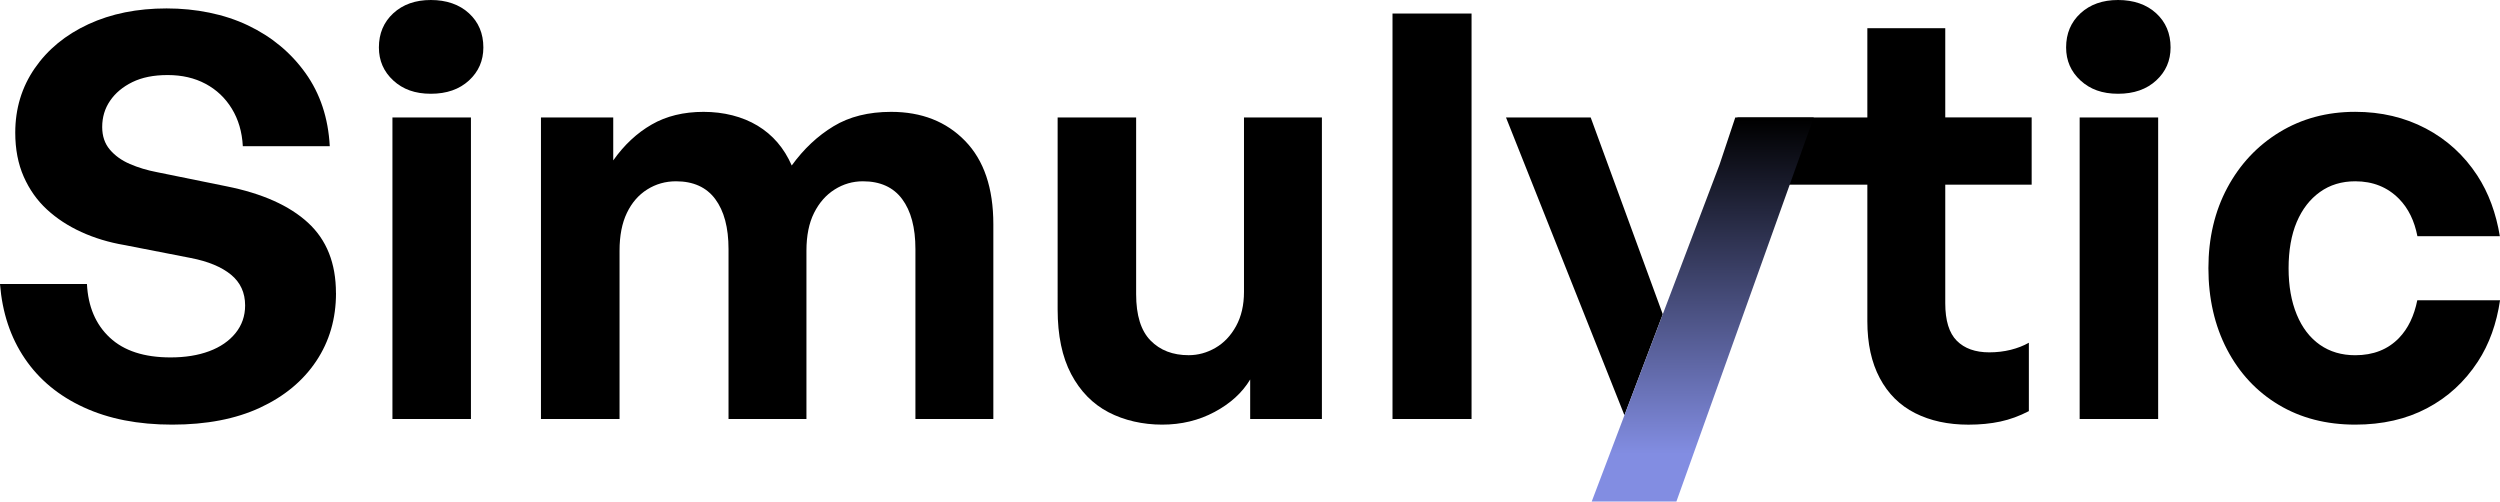 <?xml version="1.0" encoding="UTF-8"?><svg id="Ebene_1" xmlns="http://www.w3.org/2000/svg" xmlns:xlink="http://www.w3.org/1999/xlink" viewBox="0 0 642.33 128.86"><defs><style>.cls-1{fill:url(#Unbenannter_Verlauf_6);}</style><linearGradient id="Unbenannter_Verlauf_6" x1="437.49" y1="134.22" x2="437.49" y2="30.82" gradientUnits="userSpaceOnUse"><stop offset=".17" stop-color="#828de2"/><stop offset="1" stop-color="#000"/></linearGradient></defs><path d="M557.69,12.19c0,3.39-1.23,6.22-3.7,8.49-2.47,2.27-5.73,3.41-9.79,3.41s-7.18-1.14-9.65-3.41c-2.47-2.27-3.7-5.1-3.7-8.49,0-3.58,1.23-6.5,3.7-8.78,2.47-2.27,5.68-3.41,9.65-3.41s7.33,1.14,9.79,3.41c2.47,2.27,3.7,5.2,3.7,8.78ZM554.5,107.65h-20.17V30.18h20.17v77.48Z"/><path d="M86.33,75.3c0,6.58-1.69,12.4-5.08,17.48-3.39,5.08-8.2,9.07-14.44,11.97-6.24,2.9-13.76,4.35-22.56,4.35s-16.27-1.47-22.71-4.43c-6.43-2.95-11.49-7.13-15.16-12.55-3.68-5.42-5.8-11.8-6.38-19.15h22.34c.29,5.8,2.25,10.4,5.88,13.78,3.63,3.39,8.83,5.08,15.6,5.08,3.77,0,7.08-.53,9.94-1.6,2.85-1.06,5.1-2.61,6.75-4.64,1.64-2.03,2.47-4.4,2.47-7.11,0-3.29-1.21-5.92-3.63-7.91-2.42-1.98-5.85-3.41-10.3-4.28l-17.12-3.34c-3.97-.68-7.64-1.79-11.03-3.34-3.39-1.55-6.34-3.48-8.85-5.8-2.52-2.32-4.5-5.13-5.95-8.41-1.45-3.29-2.18-7.06-2.18-11.32,0-6.19,1.67-11.7,5.01-16.54,3.34-4.84,7.93-8.61,13.78-11.32,5.85-2.71,12.55-4.06,20.09-4.06s14.8,1.45,20.89,4.35c6.09,2.9,11.03,6.99,14.8,12.26,3.77,5.27,5.85,11.53,6.24,18.79h-22.34c-.19-3.67-1.14-6.89-2.83-9.65-1.69-2.76-3.94-4.88-6.75-6.38-2.81-1.5-6.05-2.25-9.72-2.25s-6.6.61-9.07,1.81c-2.47,1.21-4.38,2.81-5.73,4.79-1.36,1.98-2.03,4.23-2.03,6.75,0,2.32.65,4.26,1.96,5.8,1.31,1.55,3.02,2.78,5.15,3.7,2.13.92,4.45,1.62,6.96,2.1l17.85,3.63c9.19,1.84,16.18,4.96,20.96,9.36,4.79,4.4,7.18,10.42,7.18,18.06Z"/><path d="M124.19,12.19c0,3.39-1.23,6.22-3.7,8.49-2.47,2.27-5.73,3.41-9.79,3.41s-7.18-1.14-9.65-3.41c-2.47-2.27-3.7-5.1-3.7-8.49,0-3.58,1.23-6.5,3.7-8.78,2.47-2.27,5.68-3.41,9.65-3.41s7.33,1.14,9.79,3.41c2.47,2.27,3.7,5.2,3.7,8.78ZM121,107.65h-20.17V30.18h20.17v77.48Z"/><path d="M159.16,107.65h-20.17V30.18h18.57v11.03c2.8-3.96,6.09-7.04,9.87-9.21,3.77-2.18,8.22-3.26,13.35-3.26s9.94,1.19,13.86,3.55c3.92,2.37,6.84,5.78,8.78,10.23,3.09-4.26,6.67-7.62,10.74-10.08,4.06-2.47,9-3.7,14.8-3.7,7.83,0,14.17,2.49,19.01,7.47,4.84,4.98,7.25,12.11,7.25,21.4v50.05h-20.02v-43.67c0-5.51-1.14-9.79-3.41-12.84-2.27-3.05-5.64-4.57-10.08-4.57-2.61,0-5.03.7-7.25,2.1-2.23,1.4-3.99,3.41-5.3,6.02-1.31,2.61-1.96,5.85-1.96,9.72v43.24h-20.02v-43.67c0-5.51-1.14-9.79-3.41-12.84-2.27-3.05-5.64-4.57-10.08-4.57-2.71,0-5.18.7-7.4,2.1-2.23,1.4-3.97,3.41-5.22,6.02-1.26,2.61-1.89,5.85-1.89,9.72v43.24Z"/><path d="M319.62,75.01V30.18h20.02v77.48h-18.43v-10.16c-2.03,3.39-5.08,6.17-9.14,8.34-4.06,2.18-8.56,3.26-13.49,3.26s-9.72-1.07-13.78-3.19c-4.06-2.13-7.25-5.39-9.58-9.79-2.32-4.4-3.48-9.94-3.48-16.61V30.18h20.17v45.41c0,5.42,1.23,9.38,3.7,11.9,2.47,2.52,5.73,3.77,9.79,3.77,2.42,0,4.72-.63,6.89-1.89,2.18-1.26,3.94-3.12,5.3-5.59,1.35-2.47,2.03-5.39,2.03-8.78Z"/><path d="M378.09,107.65h-20.31V3.48h20.31v104.17Z"/><path d="M521.28,88.07v17.56c-2.42,1.26-4.86,2.15-7.33,2.68-2.47.53-5.2.8-8.2.8-5.22,0-9.79-.99-13.71-2.97-3.92-1.98-6.94-4.98-9.07-9-2.13-4.01-3.19-8.87-3.19-14.58v-35.11h-33.38v-17.27h33.38V7.25h20.02v22.92h22.2v17.27h-22.2v30.47c0,4.45.99,7.67,2.97,9.65,1.98,1.98,4.76,2.97,8.34,2.97,1.93,0,3.77-.22,5.51-.65,1.74-.44,3.29-1.04,4.64-1.81Z"/><path d="M621.08,77.15c-.81,3.99-2.34,7.25-4.7,9.69-2.85,2.95-6.6,4.43-11.25,4.43-3.48,0-6.51-.89-9.07-2.68-2.56-1.79-4.55-4.37-5.95-7.76-1.4-3.38-2.1-7.35-2.1-11.9s.7-8.61,2.1-11.9c1.4-3.29,3.38-5.85,5.95-7.69,2.56-1.84,5.59-2.76,9.07-2.76,4.55,0,8.29,1.5,11.25,4.5,2.43,2.47,3.97,5.7,4.73,9.61h21.18c-.97-5.88-2.86-11.12-5.82-15.64-3.39-5.17-7.79-9.19-13.2-12.04-5.42-2.85-11.46-4.28-18.14-4.28-7.25,0-13.73,1.74-19.44,5.22-5.71,3.48-10.18,8.25-13.42,14.29-3.24,6.05-4.86,12.94-4.86,20.67s1.6,14.8,4.79,20.89c3.19,6.09,7.62,10.84,13.28,14.22,5.66,3.39,12.21,5.08,19.66,5.08,6.96,0,13.11-1.4,18.43-4.21,5.32-2.8,9.67-6.79,13.06-11.97,2.96-4.52,4.82-9.81,5.71-15.78h-21.25Z"/><polygon points="408.7 30.18 386.94 30.18 417.37 106.69 427.22 80.74 408.7 30.18"/><polygon class="cls-1" points="466.01 30.18 445.85 30.18 441.81 42.28 427.22 80.74 417.37 106.69 417.37 106.69 408.96 128.86 408.98 128.86 408.98 128.86 430.72 128.86 466.01 30.18"/></svg>
